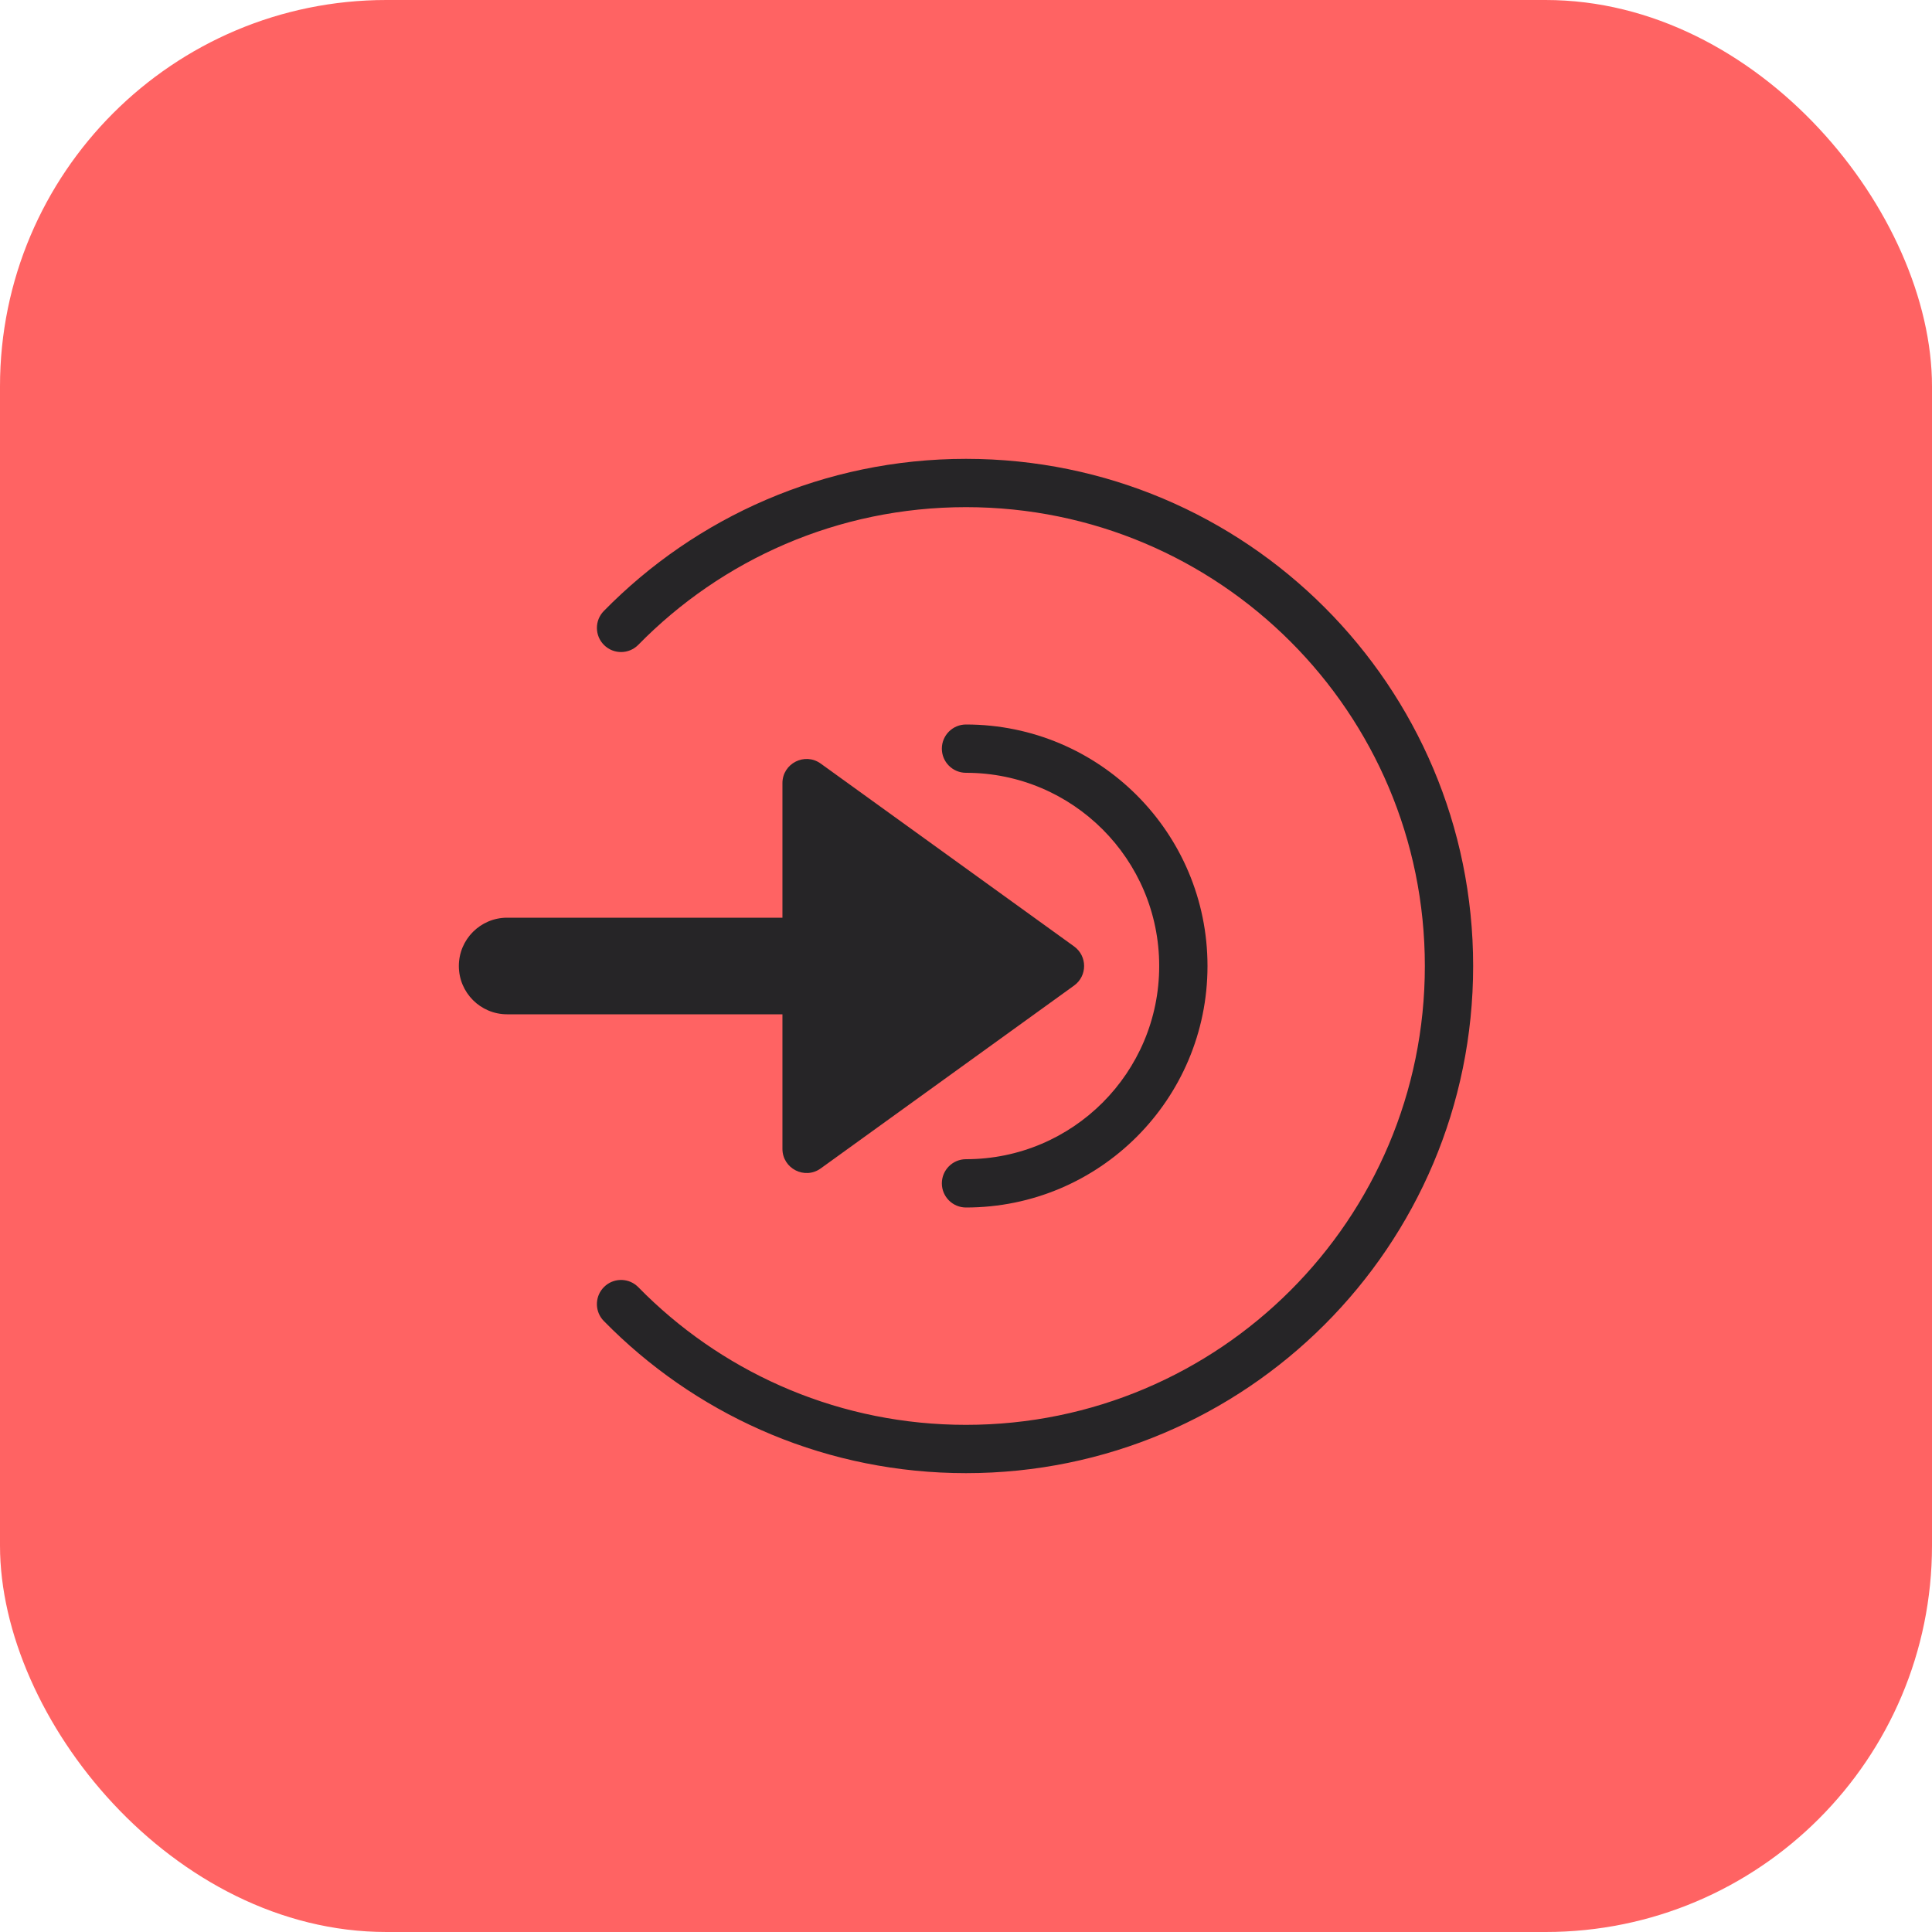 <svg width="80" height="80" viewBox="0 0 80 80" fill="none" xmlns="http://www.w3.org/2000/svg">
<rect width="80" height="80" rx="16" fill="#FF6363"/>
<path d="M59 40C59 29.507 50.493 21 40 21C34.685 21 29.88 23.181 26.431 26.7C26.044 27.094 25.411 27.1 25.017 26.714C24.622 26.327 24.616 25.694 25.003 25.3C28.813 21.413 34.126 19 40 19C51.598 19 61 28.402 61 40C61 51.598 51.598 61 40 61C34.309 61 29.145 58.736 25.364 55.06L25.003 54.7L24.934 54.623C24.618 54.227 24.647 53.648 25.017 53.286C25.386 52.924 25.966 52.906 26.355 53.23L26.431 53.3L26.758 53.626C30.181 56.953 34.851 59 40 59C50.493 59 59 50.493 59 40Z" fill="#262527"/>
<path d="M48 40C48 35.582 44.418 32 40 32C39.448 32 39 31.552 39 31C39 30.448 39.448 30 40 30C45.523 30 50 34.477 50 40C50 45.523 45.523 50 40 50C39.448 50 39 49.552 39 49C39 48.448 39.448 48 40 48C44.418 48 48 44.418 48 40Z" fill="#262527"/>
<path d="M32.399 32.428C32.399 31.613 33.323 31.141 33.984 31.618L44.476 39.189C45.029 39.588 45.029 40.411 44.476 40.81L33.984 48.382C33.323 48.859 32.399 48.387 32.399 47.571V42H21C19.895 42 19 41.104 19 40C19 38.895 19.895 38 21 38H32.399V32.428Z" fill="#262527"/>
</svg>
